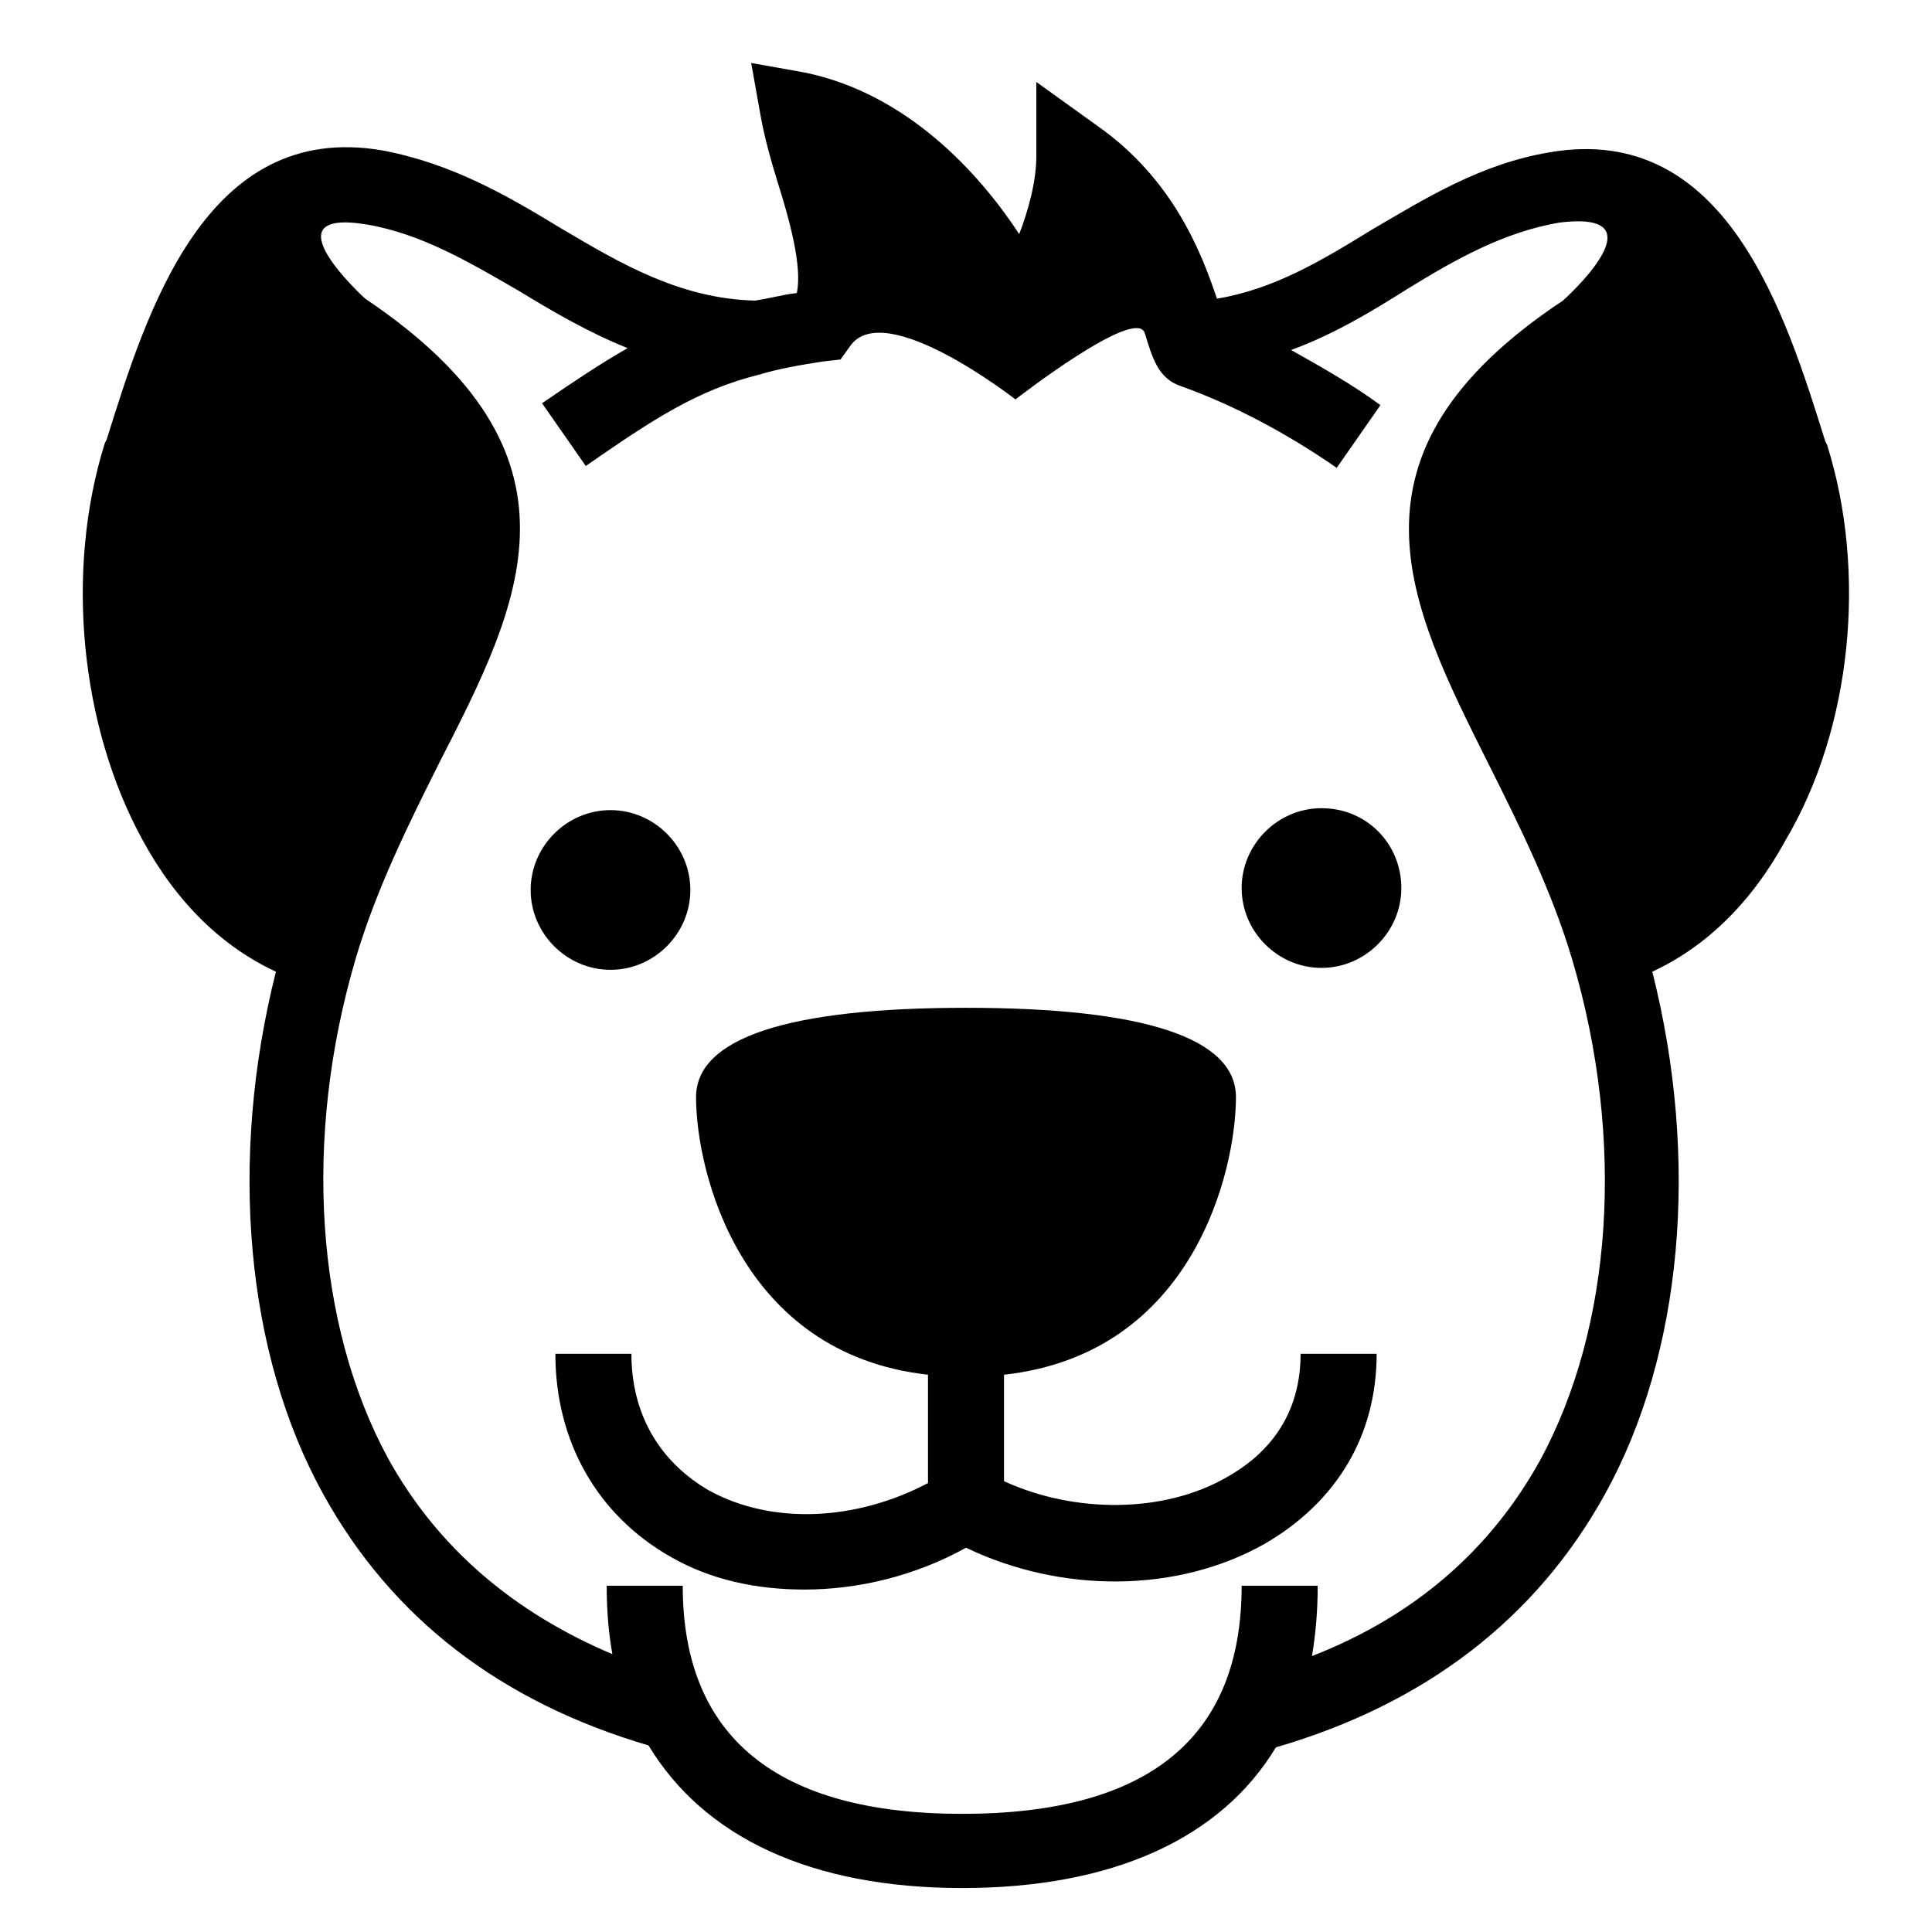 <?xml version="1.0" encoding="UTF-8"?>
<!-- Uploaded to: SVG Repo, www.svgrepo.com, Generator: SVG Repo Mixer Tools -->
<svg fill="#000000" width="800px" height="800px" version="1.1" viewBox="144 144 512 512" xmlns="http://www.w3.org/2000/svg">
 <g>
  <path d="m628.22 261.95-0.504-1.008c-10.578-33.754-26.199-84.641-73.051-76.578-18.137 3.023-32.746 12.09-47.359 20.656-13.098 8.062-25.695 15.617-40.809 18.137-4.031-12.09-11.586-31.738-31.738-45.848l-16.121-11.586v19.648c0 6.551-2.016 14.105-4.535 20.656-10.578-16.121-29.727-37.281-56.93-42.824l-14.105-2.519 2.519 14.105c1.008 5.543 2.519 11.082 4.535 17.633 3.023 9.574 6.551 22.168 5.039 29.223-4.031 0.504-7.559 1.512-11.082 2.016-19.648-0.504-35.266-9.574-51.387-19.145-14.105-8.566-28.719-17.129-47.359-20.656-46.855-8.062-62.473 42.824-73.051 76.578l-0.504 1.008c-10.578 33.754-6.551 75.066 10.078 105.3 9.07 16.625 21.16 28.215 35.266 34.762-12.594 49.879-8.062 101.27 12.594 138.55 18.137 32.746 46.855 54.914 86.152 66.504 14.609 24.184 42.824 37.785 83.129 37.785 39.801 0 68.52-13.098 83.129-37.281 39.801-11.586 69.023-34.258 87.16-67.008 20.656-37.281 25.191-88.672 12.594-138.55 14.105-6.551 26.199-18.137 35.266-34.762 17.625-29.723 21.656-71.035 11.074-104.79zm-70.027-38.289c-61.465 40.809-40.809 80.609-19.648 122.93 8.062 16.121 16.625 33.25 22.168 51.891 14.105 47.863 10.578 97.234-8.566 132.5-13.098 23.68-33.25 41.312-60.457 51.891 1.008-6.047 1.512-12.09 1.512-18.641h-20.152c0 40.305-24.688 60.457-74.059 60.457-48.871 0-74.059-20.152-74.059-60.457h-20.152c0 6.551 0.504 12.594 1.512 18.137-26.199-11.082-46.352-28.215-59.449-51.891-19.145-35.266-22.672-84.641-8.566-132.5 5.543-18.641 14.105-35.77 22.168-51.891 21.664-42.32 41.816-81.617-19.648-122.93 0 0-26.703-24.184 0.504-19.648 14.609 2.519 27.207 10.078 40.305 17.633 9.07 5.543 18.641 11.082 28.719 15.113-7.055 4.031-14.609 9.07-22.672 14.609l11.586 16.625c18.137-12.594 29.727-20.152 45.848-24.184 5.039-1.512 10.578-2.519 17.129-3.527l4.535-0.504 2.519-3.527c9.07-13.098 43.832 14.105 43.832 14.105s31.738-24.688 34.258-17.633c2.016 6.551 3.527 12.09 9.574 14.105 14.105 5.039 28.215 12.594 41.312 21.664l11.586-16.625c-7.559-5.543-15.617-10.078-23.68-14.609 11.082-4.031 21.16-10.078 30.73-16.121 13.098-8.062 25.695-15.113 40.305-17.633 28.215-3.523 1.008 20.66 1.008 20.66z"/>
  <path d="m469.02 535.52c-16.625 9.574-40.305 9.574-58.945 1.008v-28.215c50.383-5.543 61.465-54.41 61.465-73.555 0-15.617-24.184-23.68-71.539-23.68-47.359 0-71.539 8.062-71.539 23.68 0 19.648 11.586 68.016 61.465 73.555v28.719c-19.145 10.078-41.312 11.082-57.938 2.016-13.098-7.559-20.656-20.152-20.656-36.273h-20.152c0 23.176 11.082 42.824 30.73 53.906 10.578 6.047 22.672 8.566 35.266 8.566 14.105 0 29.223-3.527 42.824-11.082 25.191 12.09 55.922 12.09 79.098-1.008 19.145-11.082 29.727-28.719 29.727-50.383h-20.152c-0.004 18.137-10.582 27.707-19.652 32.746z"/>
  <path d="m326.95 379.85c0-11.586-9.574-21.16-21.16-21.16-11.586 0-21.16 9.574-21.16 21.16 0 11.586 9.574 21.16 21.16 21.16 11.59 0 21.16-9.574 21.16-21.16z"/>
  <path d="m494.21 358.18c-11.586 0-21.16 9.574-21.16 21.16s9.574 21.16 21.16 21.16c11.586 0 21.16-9.574 21.16-21.16 0-11.59-9.07-21.16-21.16-21.16z"/>
 </g>
</svg>
